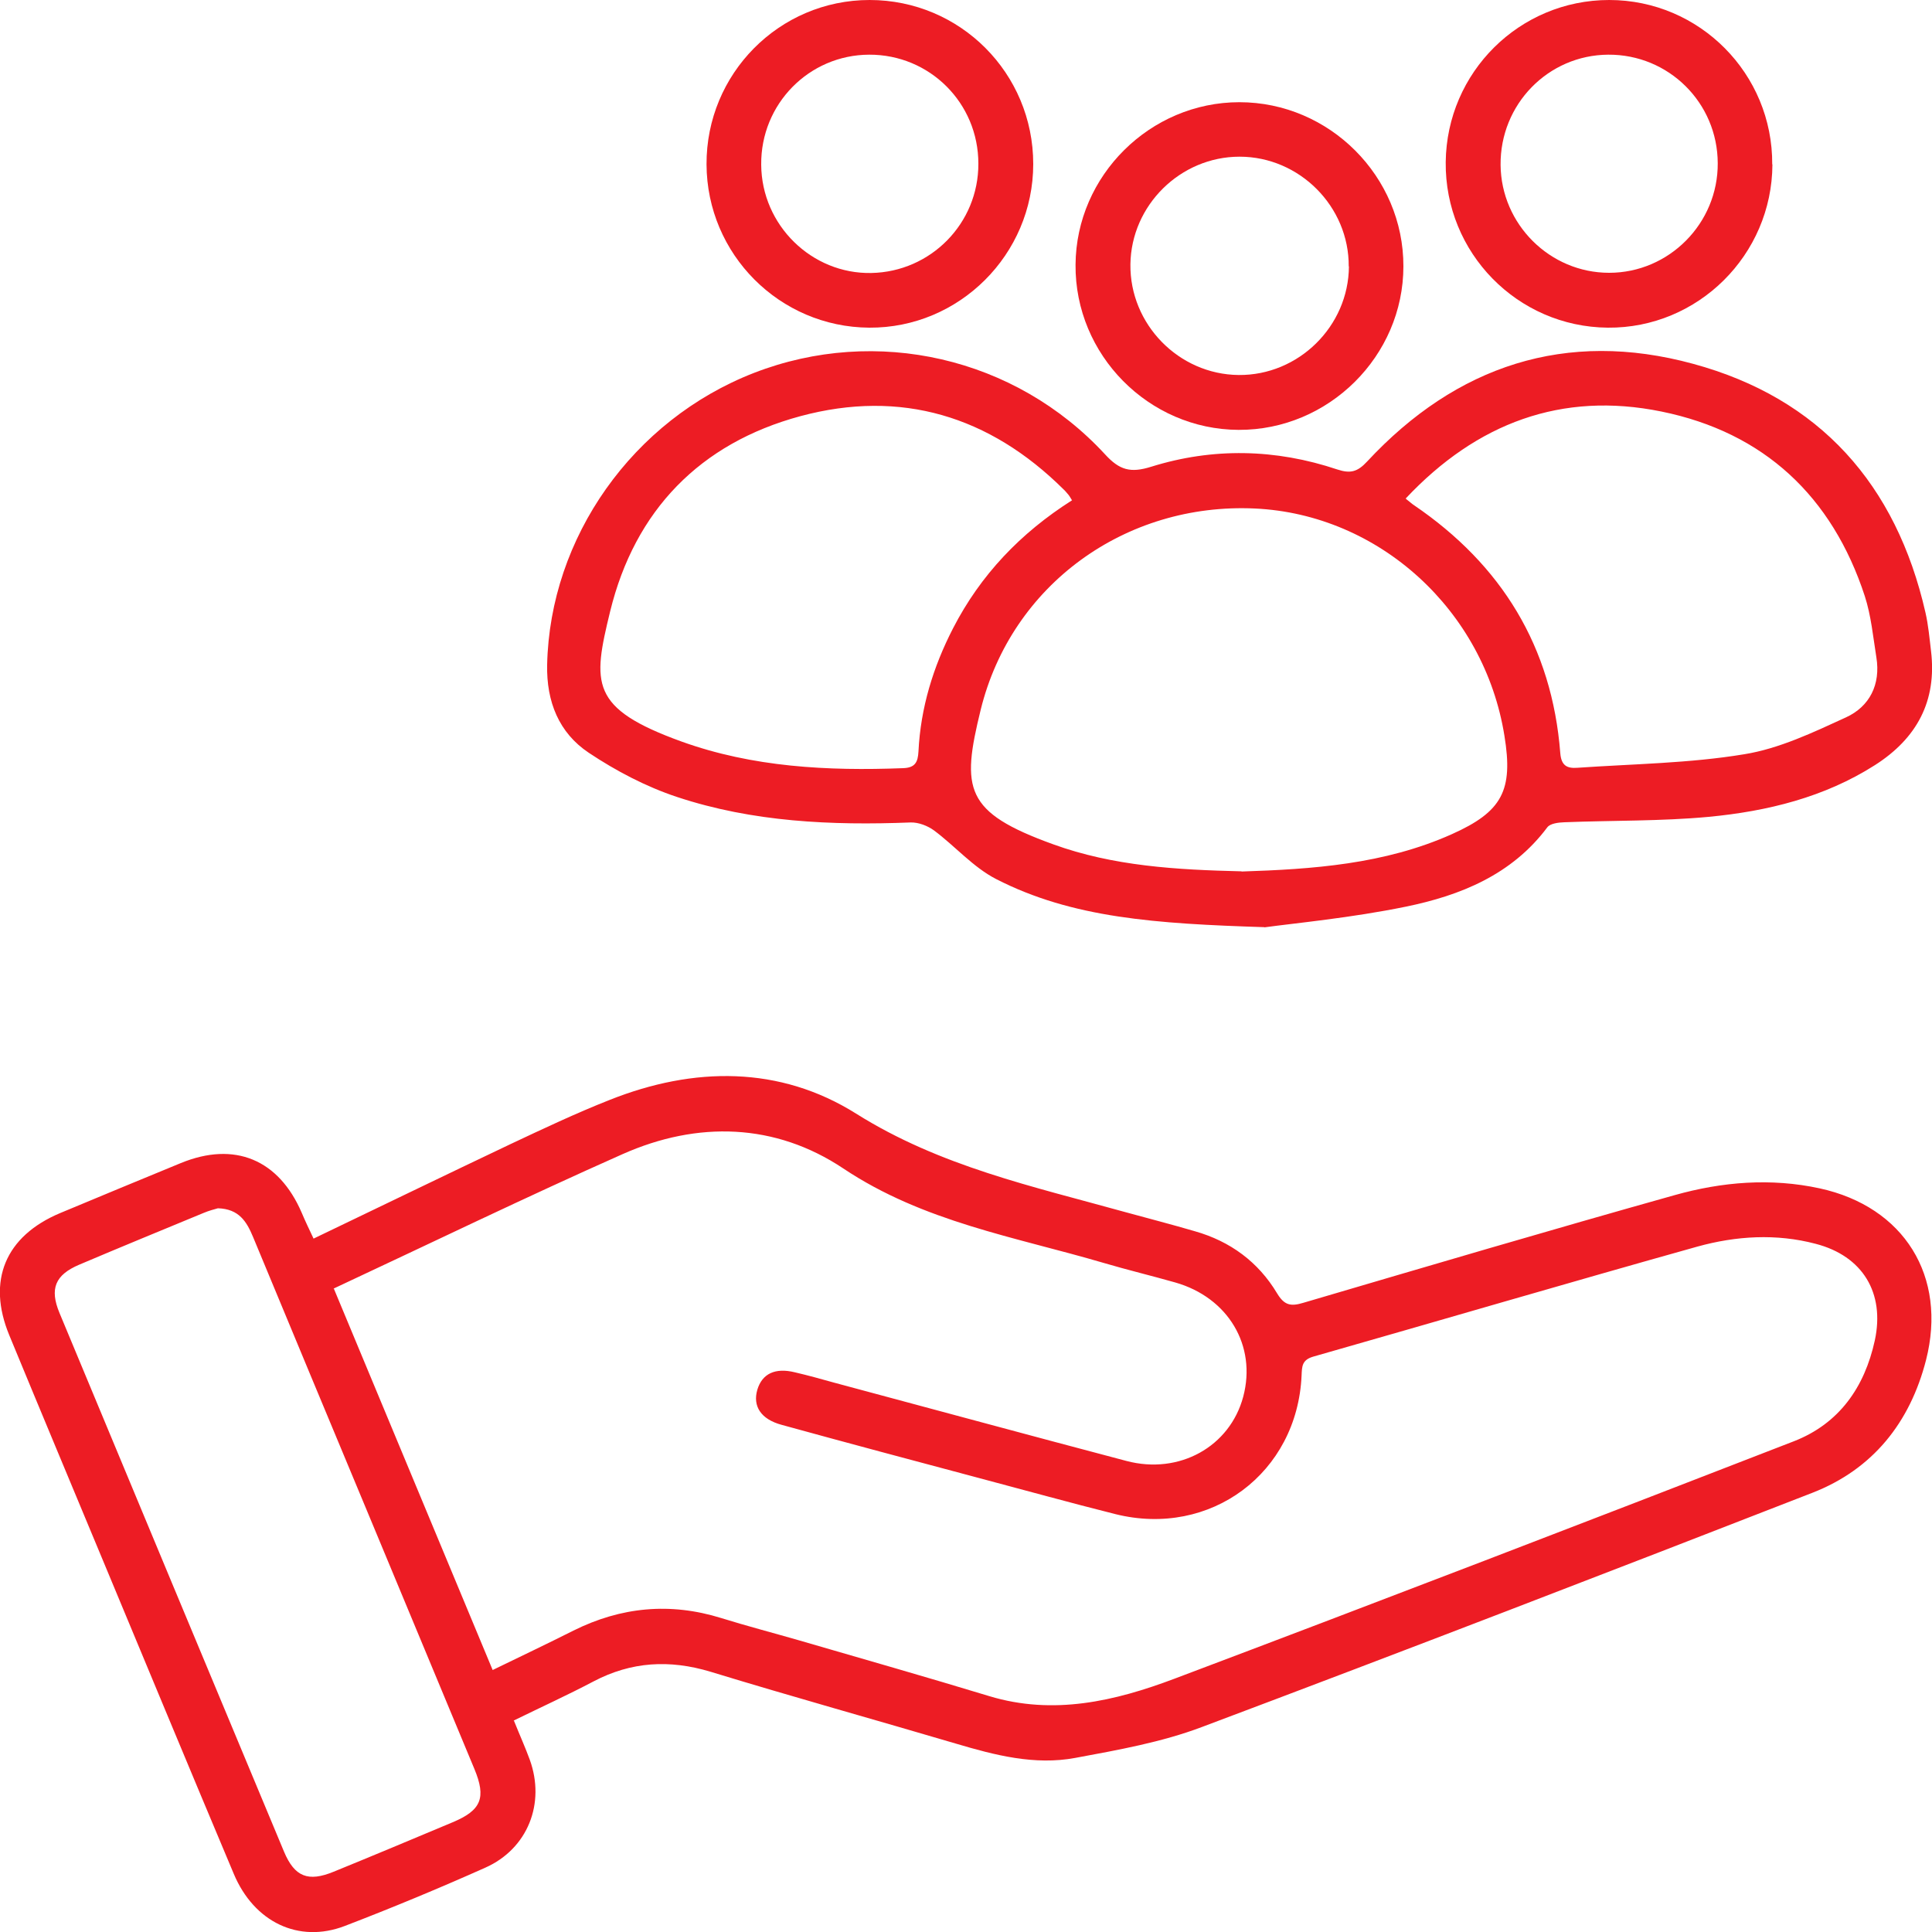 <?xml version="1.0" encoding="UTF-8"?>
<svg id="Capa_1" data-name="Capa 1" xmlns="http://www.w3.org/2000/svg" viewBox="0 0 100 100">
  <defs>
    <style>
      .cls-1 {
        fill: #ed1c24;
      }
    </style>
  </defs>
  <path class="cls-1" d="M26.6,89.06c.31.77.59,1.39.82,2.02.82,2.26-.1,4.61-2.3,5.59-2.4,1.07-4.83,2.08-7.28,3.02-2.38.91-4.69-.2-5.74-2.7-2.3-5.46-4.57-10.94-6.85-16.41-1.59-3.82-3.19-7.64-4.77-11.47-1.17-2.83-.2-5.13,2.63-6.32,2.08-.87,4.16-1.73,6.25-2.59,2.78-1.14,5.07-.19,6.26,2.58.18.43.38.84.61,1.33,3.44-1.65,6.8-3.28,10.17-4.88,1.7-.8,3.41-1.61,5.16-2.3,4.35-1.73,8.8-1.77,12.75.71,4.34,2.73,9.16,3.77,13.94,5.1,1.2.33,2.41.64,3.6.99,1.83.52,3.28,1.59,4.25,3.21.38.63.71.69,1.37.49,6.39-1.88,12.79-3.77,19.21-5.57,2.45-.69,4.98-.9,7.51-.35,4.36.95,6.61,4.55,5.5,8.89-.83,3.23-2.75,5.65-5.89,6.87-10.51,4.09-21.03,8.15-31.59,12.12-2.09.79-4.35,1.19-6.56,1.6-2.1.39-4.15-.14-6.17-.74-4.23-1.25-8.48-2.43-12.7-3.72-2.12-.64-4.1-.53-6.06.5-1.33.7-2.71,1.33-4.14,2.03ZM17.28,66.7c2.78,6.67,5.49,13.18,8.22,19.74,1.46-.71,2.83-1.36,4.18-2.04,2.47-1.23,5.01-1.47,7.65-.65,1.32.41,2.66.76,3.98,1.14,3.3.96,6.6,1.9,9.89,2.9,3.33,1.01,6.51.26,9.59-.9,10.71-4.04,21.39-8.15,32.06-12.29,2.34-.91,3.66-2.79,4.19-5.22.53-2.46-.63-4.37-3.06-5-2.04-.54-4.12-.41-6.11.14-6.65,1.86-13.27,3.81-19.9,5.7-.58.17-.58.5-.6.97-.22,5.05-4.71,8.41-9.64,7.18-2.35-.59-4.69-1.24-7.03-1.86-3.41-.91-6.83-1.82-10.24-2.76-1.08-.29-1.51-.97-1.26-1.82.25-.83.92-1.15,1.94-.9.69.16,1.37.35,2.05.54,5.04,1.35,10.08,2.72,15.12,4.05,2.73.72,5.35-.74,6.04-3.33.7-2.64-.78-5.13-3.52-5.91-1.23-.35-2.48-.65-3.7-1.01-4.59-1.35-9.33-2.12-13.48-4.89-3.52-2.35-7.54-2.47-11.43-.74-4.98,2.21-9.89,4.59-14.96,6.96ZM11.28,62.54c-.17.05-.46.12-.74.24-2.15.89-4.3,1.77-6.44,2.68-1.25.53-1.54,1.25-1.02,2.5,3.87,9.3,7.74,18.59,11.62,27.88.55,1.31,1.25,1.58,2.57,1.04,2.06-.84,4.11-1.7,6.16-2.56,1.48-.62,1.75-1.26,1.12-2.77-1.85-4.45-3.7-8.89-5.55-13.34-1.97-4.73-3.94-9.45-5.9-14.18-.33-.79-.72-1.46-1.83-1.49Z"/>
  <path class="cls-1" d="M65.45,47.99c-5.63-.18-9.95-.47-13.89-2.49-1.19-.61-2.13-1.71-3.22-2.52-.33-.24-.8-.42-1.2-.41-4.1.16-8.18-.02-12.1-1.32-1.6-.53-3.16-1.35-4.57-2.29-1.54-1.03-2.19-2.64-2.15-4.55.14-6.59,4.43-12.67,10.71-15.11,6.32-2.45,13.52-.82,18.17,4.22.75.82,1.32.97,2.38.64,3.2-1,6.45-.93,9.64.14.67.22,1.04.13,1.54-.41,4.62-4.97,10.3-6.85,16.87-5.06,6.56,1.78,10.52,6.25,12.03,12.87.15.65.21,1.33.29,2,.31,2.59-.74,4.52-2.9,5.9-2.62,1.67-5.57,2.39-8.61,2.68-2.48.23-4.98.18-7.47.28-.3.01-.73.06-.88.26-1.84,2.46-4.5,3.53-7.33,4.11-2.83.58-5.72.85-7.32,1.07ZM64.26,45.11c3.66-.12,7.39-.37,10.88-1.93,2.62-1.17,3.19-2.27,2.73-5.09-1.04-6.51-6.49-11.47-12.92-11.77-6.7-.31-12.6,3.95-14.19,10.42-1.01,4.11-.84,5.3,3.75,6.96,3.11,1.13,6.38,1.32,9.75,1.4ZM55.49,25.9c-.1-.16-.13-.22-.17-.27-.09-.1-.17-.21-.27-.3-3.83-3.8-8.42-5.19-13.62-3.79-5.19,1.4-8.57,4.87-9.85,10.11-.91,3.73-1.06,5.01,3.69,6.73,3.69,1.33,7.57,1.53,11.47,1.38.63-.02.77-.31.8-.87.11-2.25.76-4.37,1.79-6.37,1.42-2.76,3.49-4.93,6.15-6.62ZM72.77,25.82c.22.17.31.26.42.33,4.54,3.09,7.14,7.33,7.57,12.83.05.66.36.8.89.76,2.88-.2,5.79-.23,8.63-.7,1.81-.29,3.57-1.13,5.27-1.91,1.22-.56,1.8-1.7,1.57-3.11-.17-1.06-.27-2.15-.6-3.17-1.69-5.16-5.22-8.47-10.53-9.55-5.15-1.05-9.55.59-13.22,4.49Z"/>
  <path class="cls-1" d="M72.64,13.78c0,4.65-3.87,8.49-8.53,8.47-4.66-.02-8.48-3.89-8.44-8.55.03-4.61,3.86-8.41,8.48-8.41,4.66,0,8.5,3.84,8.49,8.5ZM69.81,13.79c.02-3.1-2.55-5.68-5.65-5.68-3.06,0-5.61,2.51-5.65,5.57-.04,3.1,2.5,5.7,5.6,5.73,3.1.03,5.69-2.52,5.71-5.62Z"/>
  <path class="cls-1" d="M53.48,8.49c0,4.68-3.83,8.5-8.49,8.47-4.64-.03-8.4-3.8-8.42-8.45C36.55,3.82,40.33,0,45.01,0c4.69,0,8.47,3.79,8.47,8.49ZM39.4,8.53c.02,3.12,2.61,5.66,5.7,5.6,3.08-.06,5.55-2.57,5.54-5.66,0-3.14-2.52-5.65-5.65-5.64-3.12.01-5.62,2.56-5.59,5.69Z"/>
  <path class="cls-1" d="M91.74,8.51c-.02,4.69-3.86,8.49-8.52,8.45-4.68-.04-8.44-3.88-8.39-8.57C74.88,3.74,78.65,0,83.29,0c4.68,0,8.47,3.82,8.44,8.51ZM88.91,8.45c-.01-3.13-2.54-5.64-5.67-5.62-3.11.02-5.6,2.57-5.57,5.71.03,3.07,2.55,5.58,5.62,5.58,3.1,0,5.64-2.56,5.62-5.68Z"/>
</svg>